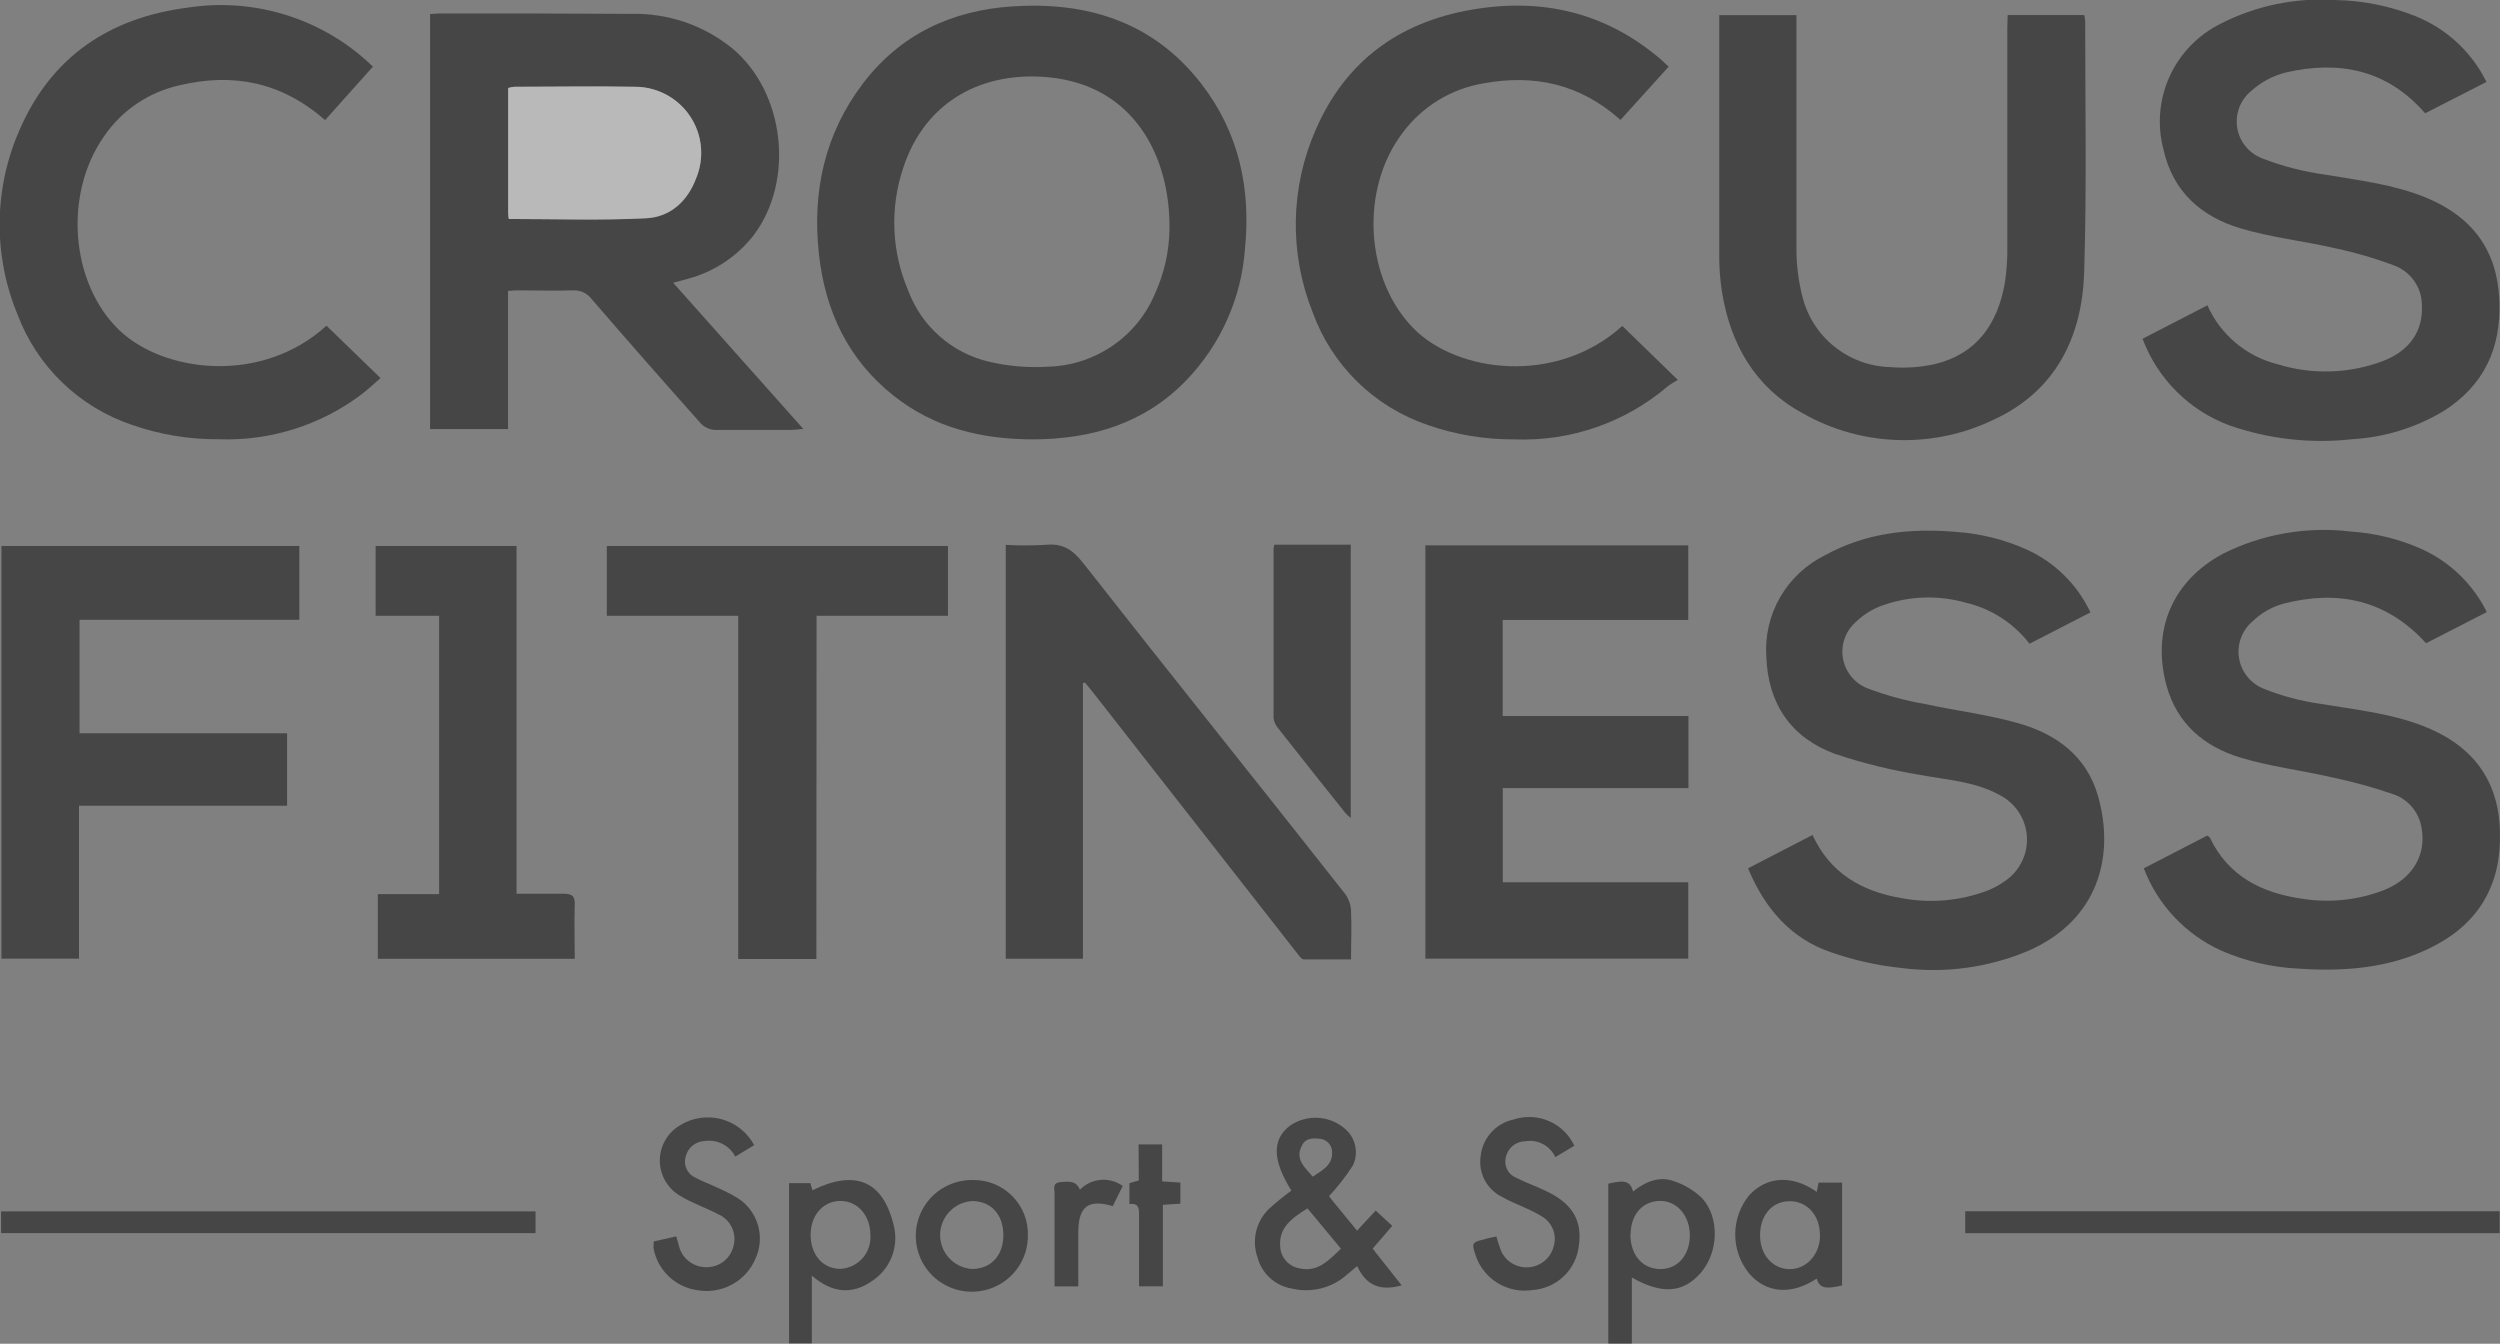 <svg width="80" height="43" viewBox="0 0 80 43" fill="none" xmlns="http://www.w3.org/2000/svg">
<rect x="0" y="0" width="80" height="43" fill="#808080" stroke="none"/>
<g opacity="0.45" clip-path="url(#clip0_12989_14474)">
<path d="M21.542 9.049L25.705 13.725C25.489 13.745 25.394 13.758 25.298 13.758C24.491 13.758 23.686 13.758 22.879 13.758C22.709 13.749 22.549 13.676 22.43 13.555C21.255 12.236 20.089 10.909 18.934 9.572C18.865 9.479 18.774 9.404 18.669 9.355C18.563 9.307 18.448 9.285 18.332 9.292C17.771 9.309 17.21 9.292 16.649 9.292C16.529 9.292 16.408 9.292 16.257 9.309V13.73H13.762V0.449C13.86 0.449 13.966 0.43 14.073 0.43C16.114 0.43 18.152 0.43 20.193 0.444C21.37 0.414 22.519 0.805 23.431 1.547C25.113 2.943 25.439 5.776 24.115 7.53C23.581 8.215 22.835 8.706 21.993 8.926L21.542 9.049ZM16.282 7.007C17.771 7.007 19.226 7.058 20.675 6.988C21.452 6.949 22.01 6.449 22.282 5.695C22.414 5.372 22.464 5.021 22.427 4.675C22.391 4.328 22.269 3.995 22.072 3.707C21.875 3.419 21.61 3.183 21.3 3.022C20.989 2.86 20.644 2.778 20.294 2.781C19.018 2.754 17.74 2.781 16.462 2.781C16.394 2.788 16.327 2.801 16.262 2.821V6.818C16.265 6.881 16.271 6.945 16.282 7.007Z" fill="black"/>
<path d="M33.084 14.06C31.402 14.06 29.899 13.694 28.598 12.664C27.14 11.51 26.409 9.955 26.207 8.145C25.985 6.153 26.381 4.298 27.609 2.678C28.806 1.1 30.451 0.332 32.4 0.204C34.808 0.047 36.911 0.707 38.436 2.673C39.647 4.231 40.034 6.039 39.838 7.98C39.72 9.551 39.057 11.032 37.962 12.169C36.619 13.56 34.918 14.049 33.084 14.06ZM37.424 7.307C37.444 4.997 36.283 2.743 33.575 2.475C31.492 2.268 29.613 3.192 28.898 5.385C28.473 6.665 28.531 8.055 29.061 9.295C29.27 9.859 29.615 10.362 30.067 10.76C30.518 11.158 31.062 11.437 31.649 11.575C32.268 11.721 32.906 11.774 33.541 11.734C34.275 11.714 34.987 11.483 35.593 11.07C36.199 10.657 36.672 10.079 36.956 9.404C37.258 8.746 37.417 8.031 37.424 7.307Z" fill="black"/>
<path d="M68.562 10.84L70.637 9.77C70.842 10.233 71.151 10.644 71.54 10.971C71.928 11.297 72.387 11.532 72.88 11.655C73.981 11.995 75.165 11.961 76.244 11.557C77.108 11.231 77.542 10.588 77.5 9.778C77.502 9.508 77.423 9.243 77.273 9.018C77.123 8.793 76.909 8.617 76.659 8.513C76.021 8.27 75.365 8.078 74.697 7.938C73.696 7.708 72.661 7.597 71.683 7.303C70.438 6.926 69.532 6.133 69.233 4.79C69.024 4.01 69.093 3.182 69.427 2.447C69.761 1.712 70.34 1.115 71.066 0.756C72.199 0.177 73.469 -0.083 74.739 0.002C75.614 0.017 76.48 0.191 77.293 0.516C78.286 0.914 79.096 1.665 79.567 2.622L77.604 3.625C76.39 2.228 74.859 1.927 73.152 2.318C72.741 2.42 72.362 2.621 72.047 2.904C71.875 3.043 71.742 3.223 71.661 3.429C71.581 3.634 71.556 3.857 71.589 4.075C71.622 4.294 71.711 4.499 71.849 4.672C71.986 4.845 72.167 4.979 72.373 5.061C73.026 5.316 73.707 5.493 74.402 5.588C75.496 5.773 76.595 5.899 77.632 6.323C79.104 6.929 79.909 7.999 79.979 9.599C80.046 11.124 79.496 12.342 78.17 13.169C77.291 13.691 76.299 13.995 75.277 14.054C73.952 14.203 72.611 14.053 71.352 13.616C70.714 13.381 70.134 13.011 69.653 12.532C69.171 12.052 68.799 11.475 68.562 10.84Z" fill="black"/>
<path d="M68.602 27.786L70.629 26.739C70.665 26.764 70.704 26.778 70.715 26.803C71.304 28.038 72.37 28.571 73.654 28.758C74.544 28.902 75.457 28.806 76.297 28.479C77.203 28.113 77.643 27.362 77.492 26.507C77.457 26.267 77.358 26.04 77.206 25.851C77.054 25.661 76.853 25.515 76.625 25.429C75.964 25.199 75.287 25.012 74.601 24.87C73.634 24.647 72.639 24.53 71.691 24.242C70.536 23.89 69.664 23.164 69.328 21.935C68.846 20.17 69.518 18.583 71.139 17.717C72.399 17.087 73.818 16.841 75.218 17.008C76.001 17.059 76.769 17.248 77.486 17.566C78.397 17.978 79.136 18.692 79.578 19.586L77.635 20.583C76.362 19.186 74.806 18.868 73.062 19.32C72.695 19.423 72.36 19.615 72.086 19.879C71.918 20.021 71.79 20.203 71.713 20.409C71.636 20.615 71.614 20.837 71.648 21.053C71.682 21.27 71.772 21.474 71.909 21.646C72.046 21.818 72.225 21.952 72.428 22.035C73.018 22.273 73.635 22.437 74.265 22.524C75.336 22.703 76.415 22.817 77.444 23.195C79.05 23.787 79.967 24.898 79.998 26.633C80.046 28.309 79.325 29.557 77.808 30.314C76.466 30.985 75.022 31.096 73.55 30.996C72.698 30.955 71.861 30.76 71.08 30.42C69.938 29.902 69.047 28.955 68.602 27.786Z" fill="black"/>
<path d="M55.938 27.786L58.001 26.719C58.562 27.945 59.582 28.526 60.844 28.739C61.762 28.913 62.711 28.832 63.586 28.504C63.785 28.427 63.973 28.326 64.146 28.202C64.381 28.047 64.57 27.832 64.696 27.581C64.821 27.329 64.878 27.05 64.861 26.769C64.843 26.489 64.753 26.218 64.597 25.984C64.442 25.75 64.227 25.56 63.975 25.434C63.19 25.004 62.31 24.96 61.452 24.798C60.527 24.648 59.616 24.424 58.727 24.127C57.325 23.613 56.58 22.538 56.523 21.03C56.475 20.361 56.629 19.694 56.963 19.113C57.298 18.532 57.799 18.063 58.402 17.767C59.703 17.049 61.113 16.896 62.568 17.019C63.351 17.069 64.12 17.258 64.836 17.577C65.743 17.983 66.473 18.7 66.894 19.597L64.945 20.599C64.436 19.939 63.713 19.474 62.899 19.284C62.019 19.035 61.084 19.069 60.224 19.379C59.909 19.493 59.622 19.673 59.383 19.907C59.222 20.049 59.099 20.23 59.028 20.433C58.956 20.635 58.938 20.853 58.974 21.064C59.01 21.276 59.1 21.475 59.235 21.642C59.37 21.81 59.545 21.94 59.745 22.021C60.348 22.251 60.972 22.422 61.609 22.53C62.613 22.747 63.642 22.87 64.626 23.155C65.814 23.499 66.77 24.203 67.132 25.457C67.693 27.412 67.132 29.443 64.92 30.42C63.645 30.961 62.247 31.154 60.872 30.979C60.095 30.899 59.33 30.73 58.593 30.473C57.314 30.04 56.473 29.077 55.938 27.786Z" fill="black"/>
<path d="M45.613 17.451H54.024V19.839H48.086V22.912H54.03V25.219H48.089V28.233H54.024V30.677H45.613V17.451Z" fill="black"/>
<path d="M64.245 0.482H66.695C66.711 0.549 66.721 0.616 66.726 0.684C66.726 3.362 66.777 6.041 66.693 8.717C66.628 10.783 65.781 12.515 63.805 13.426C62.847 13.89 61.791 14.115 60.726 14.081C59.662 14.047 58.622 13.755 57.696 13.23C56.148 12.392 55.363 10.996 55.097 9.3C55.041 8.926 55.013 8.548 55.016 8.169C55.016 5.714 55.016 3.259 55.016 0.804C55.016 0.706 55.016 0.605 55.016 0.485H57.486V0.873C57.486 3.228 57.486 5.583 57.486 7.937C57.483 8.46 57.547 8.981 57.676 9.487C57.831 10.118 58.189 10.68 58.696 11.088C59.202 11.496 59.829 11.728 60.48 11.747C60.96 11.787 61.443 11.755 61.913 11.652C63.261 11.328 63.923 10.359 64.155 9.06C64.215 8.664 64.242 8.263 64.234 7.862C64.234 5.541 64.234 3.22 64.234 0.899L64.245 0.482Z" fill="black"/>
<path d="M10.447 10.422L12.177 12.098C11.978 12.271 11.788 12.452 11.58 12.611C10.266 13.606 8.646 14.117 6.996 14.056C6.053 14.063 5.116 13.908 4.226 13.597C3.39 13.316 2.626 12.852 1.992 12.24C1.358 11.628 0.868 10.883 0.559 10.059C0.169 9.116 -0.025 8.105 -0.011 7.086C0.002 6.067 0.223 5.061 0.638 4.129C1.653 1.81 3.503 0.57 5.99 0.246C7.012 0.086 8.057 0.155 9.05 0.448C10.042 0.741 10.956 1.25 11.726 1.939L11.933 2.132L10.403 3.844C9.001 2.615 7.453 2.327 5.754 2.727C4.768 2.943 3.901 3.526 3.332 4.358C2.026 6.215 2.258 9.059 3.809 10.559C5.244 11.935 8.378 12.31 10.447 10.422Z" fill="black"/>
<path d="M53.4 2.131C52.881 2.707 52.379 3.262 51.855 3.838C50.565 2.681 49.093 2.371 47.476 2.667C46.447 2.838 45.524 3.397 44.899 4.229C43.497 6.053 43.685 8.955 45.244 10.519C46.623 11.915 49.791 12.348 51.914 10.43L53.691 12.158C53.583 12.215 53.479 12.279 53.38 12.351C52.015 13.521 50.256 14.132 48.457 14.06C47.514 14.066 46.577 13.91 45.687 13.6C44.84 13.312 44.069 12.838 43.431 12.213C42.794 11.587 42.306 10.827 42.003 9.988C41.63 9.052 41.447 8.051 41.466 7.044C41.486 6.037 41.706 5.044 42.115 4.123C43.063 1.961 44.759 0.718 47.075 0.313C49.343 -0.084 51.389 0.394 53.156 1.908C53.257 1.994 53.341 2.089 53.4 2.131Z" fill="black"/>
<path d="M9.187 25.783H2.528V30.677H0.047V17.471H9.579V19.834H2.545V23.465H9.187V25.783Z" fill="black"/>
<path d="M34.654 21.855V30.679H32.184V17.436C32.6 17.459 33.017 17.459 33.434 17.436C33.995 17.375 34.317 17.579 34.659 18.015C37.438 21.556 40.266 25.073 43.045 28.606C43.158 28.763 43.224 28.949 43.233 29.142C43.258 29.645 43.233 30.148 43.233 30.701C42.725 30.701 42.226 30.701 41.727 30.701C41.646 30.701 41.559 30.57 41.494 30.486C39.317 27.708 37.14 24.927 34.965 22.143C34.886 22.042 34.802 21.945 34.721 21.847L34.654 21.855Z" fill="black"/>
<path d="M26.124 30.688H23.623V19.705H19.418V17.471H30.335V19.705H26.13L26.124 30.688Z" fill="black"/>
<path d="M12.02 17.471H16.53V28.599C17.052 28.599 17.54 28.599 18.028 28.599C18.308 28.599 18.401 28.671 18.392 28.953C18.372 29.512 18.392 30.087 18.392 30.682H12.09V28.612H14.052V19.705H12.02V17.471Z" fill="black"/>
<path d="M40.782 17.43H43.224V26.175C43.164 26.128 43.108 26.076 43.056 26.021C42.332 25.113 41.609 24.209 40.894 23.295C40.815 23.204 40.766 23.091 40.754 22.971C40.754 21.167 40.754 19.36 40.754 17.555C40.759 17.513 40.769 17.471 40.782 17.43Z" fill="black"/>
<path d="M62.887 39.461V38.76H79.989V39.461H62.887Z" fill="black"/>
<path d="M0.035 39.459V38.764H17.137V39.459H0.035Z" fill="black"/>
<path d="M43.426 39.38L44.021 38.738L44.553 39.227L43.925 39.956L44.853 41.131C44.211 41.313 43.732 41.173 43.429 40.514L43.098 40.793C42.863 41.002 42.58 41.151 42.275 41.228C41.969 41.304 41.65 41.307 41.343 41.235C41.081 41.193 40.837 41.075 40.641 40.897C40.445 40.719 40.305 40.488 40.239 40.232C40.146 39.967 40.131 39.681 40.196 39.407C40.26 39.133 40.402 38.884 40.603 38.687C40.833 38.479 41.074 38.282 41.324 38.098C40.712 37.12 40.701 36.459 41.284 36.017C41.553 35.834 41.877 35.747 42.202 35.772C42.528 35.796 42.835 35.93 43.073 36.151C43.227 36.294 43.332 36.482 43.371 36.688C43.41 36.894 43.383 37.107 43.292 37.296C43.067 37.645 42.812 37.973 42.529 38.277C42.563 38.319 42.619 38.4 42.683 38.475C42.922 38.771 43.166 39.062 43.426 39.38ZM41.84 38.668C41.34 38.978 40.906 39.285 40.968 39.908C40.978 40.071 41.044 40.226 41.153 40.349C41.262 40.471 41.409 40.554 41.57 40.584C42.168 40.726 42.515 40.333 42.91 39.958L41.84 38.668ZM42.008 37.654C42.313 37.447 42.655 37.282 42.627 36.852C42.624 36.744 42.579 36.641 42.502 36.564C42.425 36.487 42.321 36.442 42.212 36.439C41.974 36.411 41.747 36.439 41.652 36.676C41.439 37.104 41.755 37.355 42.008 37.654Z" fill="black"/>
<path d="M52.219 43.001H51.465V37.878C52.003 37.75 52.157 37.792 52.261 38.127C52.648 37.811 53.102 37.627 53.562 37.797C53.907 37.909 54.221 38.1 54.479 38.356C55.039 38.982 54.986 40.088 54.423 40.733C53.859 41.378 53.183 41.426 52.219 40.881V43.001ZM52.171 39.493C52.171 40.146 52.544 40.596 53.113 40.61C53.682 40.624 54.069 40.163 54.075 39.546C54.081 38.928 53.685 38.429 53.127 38.429C52.569 38.429 52.185 38.861 52.18 39.493H52.171Z" fill="black"/>
<path d="M47.886 39.57C47.929 39.741 47.986 39.908 48.054 40.07C48.136 40.23 48.264 40.361 48.421 40.447C48.579 40.533 48.759 40.569 48.938 40.552C49.117 40.534 49.286 40.464 49.424 40.349C49.562 40.234 49.662 40.081 49.711 39.908C49.769 39.731 49.767 39.54 49.704 39.364C49.641 39.189 49.521 39.039 49.363 38.939C49.19 38.834 49.011 38.74 48.825 38.66C48.575 38.54 48.309 38.445 48.068 38.302C47.829 38.186 47.633 37.996 47.509 37.761C47.386 37.526 47.341 37.258 47.381 36.995C47.41 36.714 47.527 36.45 47.716 36.24C47.905 36.029 48.156 35.884 48.432 35.825C48.803 35.702 49.207 35.72 49.566 35.874C49.924 36.029 50.214 36.309 50.378 36.663L49.77 37.029C49.688 36.85 49.55 36.703 49.376 36.611C49.202 36.519 49.002 36.487 48.808 36.52C48.661 36.522 48.519 36.574 48.406 36.667C48.292 36.761 48.215 36.891 48.186 37.034C48.152 37.167 48.168 37.307 48.231 37.429C48.294 37.55 48.4 37.644 48.528 37.693C48.856 37.861 49.203 37.973 49.534 38.143C50.325 38.529 50.636 39.076 50.524 39.855C50.485 40.231 50.313 40.581 50.039 40.842C49.766 41.103 49.408 41.259 49.029 41.282C48.644 41.34 48.25 41.259 47.919 41.054C47.587 40.85 47.339 40.535 47.218 40.165C47.087 39.783 47.103 39.746 47.499 39.66C47.625 39.615 47.734 39.598 47.886 39.57Z" fill="black"/>
<path d="M25.979 40.821V42.994H25.25V37.86H25.931L25.998 38.089C27.316 37.438 28.241 37.731 28.598 39.206C28.684 39.541 28.663 39.894 28.537 40.216C28.411 40.538 28.186 40.812 27.894 40.999C27.266 41.438 26.621 41.377 25.979 40.821ZM25.94 39.514C25.94 40.159 26.338 40.611 26.904 40.603C27.038 40.594 27.169 40.559 27.29 40.5C27.41 40.441 27.518 40.358 27.606 40.257C27.694 40.156 27.761 40.038 27.803 39.911C27.846 39.784 27.862 39.65 27.852 39.516C27.852 38.899 27.448 38.438 26.907 38.43C26.366 38.421 25.942 38.863 25.94 39.514Z" fill="black"/>
<path d="M20.919 39.726L21.639 39.564C21.667 39.662 21.695 39.754 21.72 39.843C21.764 40.048 21.877 40.23 22.042 40.359C22.206 40.488 22.411 40.556 22.62 40.55C22.811 40.549 22.996 40.487 23.148 40.372C23.3 40.257 23.41 40.096 23.461 39.913C23.528 39.708 23.515 39.485 23.425 39.289C23.335 39.093 23.175 38.937 22.976 38.852C22.573 38.64 22.135 38.497 21.743 38.254C21.551 38.137 21.392 37.973 21.282 37.777C21.172 37.582 21.114 37.361 21.114 37.137C21.114 36.913 21.172 36.692 21.282 36.497C21.392 36.301 21.551 36.137 21.743 36.02C21.939 35.895 22.158 35.812 22.387 35.776C22.617 35.74 22.851 35.752 23.076 35.811C23.301 35.87 23.511 35.974 23.693 36.118C23.875 36.261 24.025 36.441 24.134 36.645L23.529 37.011C23.437 36.835 23.293 36.692 23.115 36.603C22.937 36.514 22.735 36.483 22.539 36.514C22.397 36.521 22.261 36.574 22.152 36.666C22.044 36.758 21.969 36.883 21.939 37.022C21.902 37.154 21.914 37.295 21.974 37.418C22.034 37.541 22.137 37.638 22.264 37.69C22.458 37.799 22.671 37.869 22.873 37.969C23.13 38.077 23.379 38.203 23.618 38.346C23.927 38.547 24.152 38.852 24.255 39.204C24.358 39.556 24.331 39.934 24.179 40.268C24.032 40.622 23.768 40.916 23.432 41.101C23.095 41.286 22.705 41.352 22.326 41.288C21.974 41.241 21.647 41.083 21.392 40.837C21.137 40.591 20.968 40.27 20.91 39.922C20.913 39.855 20.919 39.799 20.919 39.726Z" fill="black"/>
<path d="M58.946 37.844V41.134C58.408 41.265 58.225 41.215 58.133 40.916C57.325 41.45 56.518 41.388 55.969 40.748C55.683 40.395 55.527 39.955 55.527 39.501C55.527 39.048 55.683 38.608 55.969 38.254C56.529 37.637 57.351 37.587 58.136 38.14L58.195 37.844H58.946ZM58.237 39.519C58.237 38.883 57.822 38.43 57.258 38.438C56.695 38.447 56.322 38.899 56.322 39.528C56.322 40.156 56.723 40.606 57.264 40.612C57.805 40.617 58.248 40.142 58.242 39.511L58.237 39.519Z" fill="black"/>
<path d="M32.893 39.537C32.895 39.892 32.791 40.239 32.595 40.535C32.398 40.831 32.117 41.062 31.788 41.198C31.459 41.334 31.097 41.37 30.747 41.301C30.398 41.231 30.077 41.059 29.826 40.808C29.575 40.556 29.405 40.235 29.337 39.887C29.27 39.538 29.308 39.178 29.447 38.851C29.586 38.524 29.819 38.245 30.117 38.051C30.416 37.857 30.765 37.756 31.121 37.76C31.356 37.755 31.59 37.798 31.808 37.885C32.026 37.973 32.224 38.104 32.389 38.27C32.555 38.436 32.685 38.634 32.772 38.852C32.858 39.07 32.9 39.303 32.893 39.537ZM32.108 39.537C32.108 38.872 31.727 38.442 31.116 38.433C30.84 38.449 30.579 38.568 30.388 38.767C30.196 38.966 30.088 39.23 30.084 39.505C30.08 39.781 30.181 40.048 30.367 40.252C30.553 40.457 30.809 40.583 31.085 40.606C31.696 40.615 32.103 40.19 32.108 39.537Z" fill="black"/>
<path d="M36.435 36.621H37.189V37.805L37.772 37.842V38.518L37.212 38.554V41.163H36.449C36.449 40.372 36.449 39.607 36.449 38.842C36.449 38.624 36.404 38.495 36.141 38.529V37.861L36.441 37.775L36.435 36.621Z" fill="black"/>
<path d="M35.608 38.596C34.845 38.367 34.52 38.596 34.506 39.38C34.506 39.967 34.506 40.556 34.506 41.165H33.746V39.816C33.746 39.272 33.746 38.727 33.746 38.182C33.746 38.048 33.665 37.858 33.926 37.828C34.307 37.786 34.456 37.828 34.557 38.071C34.733 37.89 34.968 37.778 35.22 37.756C35.471 37.734 35.723 37.803 35.928 37.95L35.608 38.596Z" fill="black"/>
<path d="M16.281 7.007C16.27 6.942 16.264 6.877 16.262 6.812V2.815C16.327 2.795 16.393 2.782 16.461 2.776C17.739 2.776 19.018 2.753 20.293 2.776C20.643 2.772 20.989 2.854 21.299 3.016C21.609 3.177 21.874 3.413 22.071 3.701C22.268 3.99 22.39 4.322 22.427 4.669C22.463 5.016 22.413 5.366 22.281 5.689C22.001 6.443 21.44 6.943 20.674 6.982C19.225 7.057 17.77 7.007 16.281 7.007Z" fill="white"/>
</g>
<defs>
<clipPath id="clip0_12989_14474">
<rect width="80" height="43" fill="white"/>
</clipPath>
</defs>
</svg>
